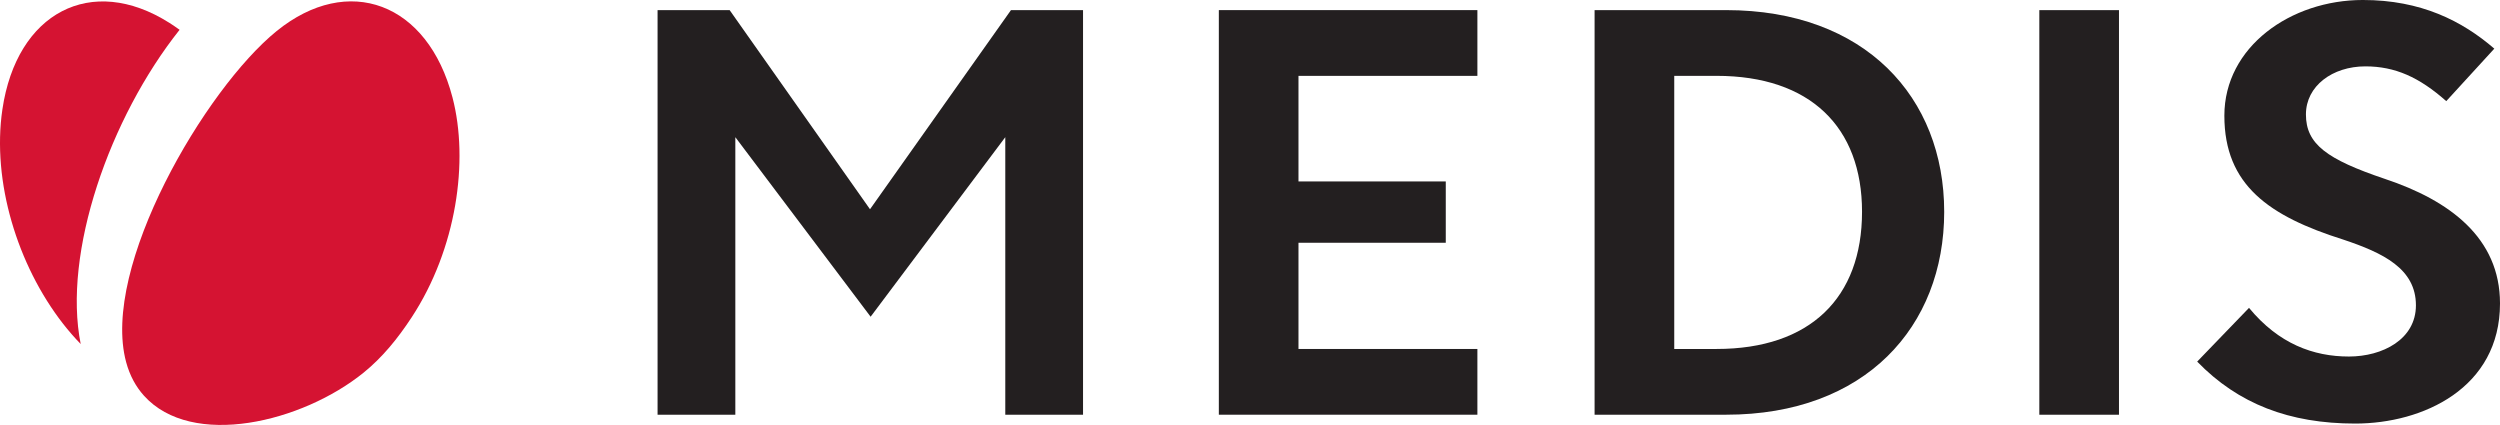 <?xml version="1.0" encoding="UTF-8" standalone="no"?>
<svg
   width="560.465pt"
   height="95.266pt"
   viewBox="0 0 560.465 95.266"
   version="1.1"
   id="svg7"
   xmlns="http://www.w3.org/2000/svg"
   xmlns:svg="http://www.w3.org/2000/svg">
  <defs
     id="defs7" />
  <g
     id="g7"
     transform="translate(-59.926,-43.086)">
    <path
       fill-rule="nonzero"
       fill="#d51332"
       fill-opacity="1"
       d="m 161.375,64.961 c 3.703,14.211 0.914,33.918 -9.168,49.277 -3.199,4.871 -6.598,9.004 -10.754,12.379 -13.758,11.145 -38.516,17.145 -49.277,5.148 -1.789,-1.992 -3.16,-4.48 -3.977,-7.512 C 82.469,103.012 105.902,63.047 121.949,50.047 137.992,37.043 155.836,43.676 161.375,64.961"
       id="path1" />
    <path
       fill-rule="nonzero"
       fill="#d51332"
       fill-opacity="1"
       d="M 100.188,49.766 C 99.402,49.199 98.629,48.668 97.875,48.195 80.418,37.16 63.664,45.855 60.461,67.621 c -2.379,16.121 3.355,34.883 13.582,48.02 1.258,1.613 2.594,3.145 3.977,4.578 C 73.934,99.785 84.477,69.535 100.188,49.766"
       id="path2" />
    <path
       fill-rule="nonzero"
       fill="#231f20"
       fill-opacity="1"
       d="M 302.727,45.352 V 136.059 H 285.297 V 73.84 L 255.105,114.09 224.777,73.84 V 136.059 H 207.344 V 45.352 H 223.5 l 31.469,44.645 31.602,-44.645 z m 0,0"
       id="path3" />
    <path
       fill-rule="nonzero"
       fill="#231f20"
       fill-opacity="1"
       d="m 351.027,60.094 v 23.668 h 33.02 v 13.746 h -33.02 v 23.812 h 40.109 v 14.738 H 333.172 V 45.352 h 57.965 V 60.094 Z m 0,0"
       id="path4" />
    <path
       fill-rule="nonzero"
       fill="#231f20"
       fill-opacity="1"
       d="m 477.367,90.562 c 0,-18.988 -11.625,-30.473 -32.602,-30.473 h -9.496 v 61.23 h 9.496 c 20.977,0 32.602,-11.484 32.602,-30.758 m 18.422,0 c 0,25.797 -17.719,45.496 -48.898,45.496 H 417.41 V 45.352 h 29.48 c 31.18,0 48.898,19.559 48.898,45.211"
       id="path5" />
    <path
       fill-rule="nonzero"
       fill="#231f20"
       fill-opacity="1"
       d="M 534.973,136.059 H 517.113 V 45.352 h 17.859 z m 0,0"
       id="path6" />
    <path
       fill-rule="nonzero"
       fill="#231f20"
       fill-opacity="1"
       d="M 552.504,124.152 564.125,112.105 c 6.66,8.078 14.453,10.91 22.395,10.91 7.508,0 15.023,-3.824 15.023,-11.477 0,-8.223 -7.371,-11.766 -16.301,-14.742 -16.582,-5.242 -26.645,-12.184 -26.645,-27.777 0,-15.445 14.883,-25.934 31.039,-25.934 13.039,0 22.25,4.676 29.48,10.91 L 608.344,65.758 C 602.25,60.375 596.863,57.965 590.207,57.965 c -7.375,0 -13.324,4.395 -13.324,10.773 0,6.66 4.676,10.059 17.711,14.457 14.461,4.816 25.797,13.18 25.797,27.918 0,18.992 -17.289,26.93 -32.457,26.93 -14.738,0 -26.219,-4.395 -35.43,-13.891"
       id="path7" />
  </g>
</svg>
